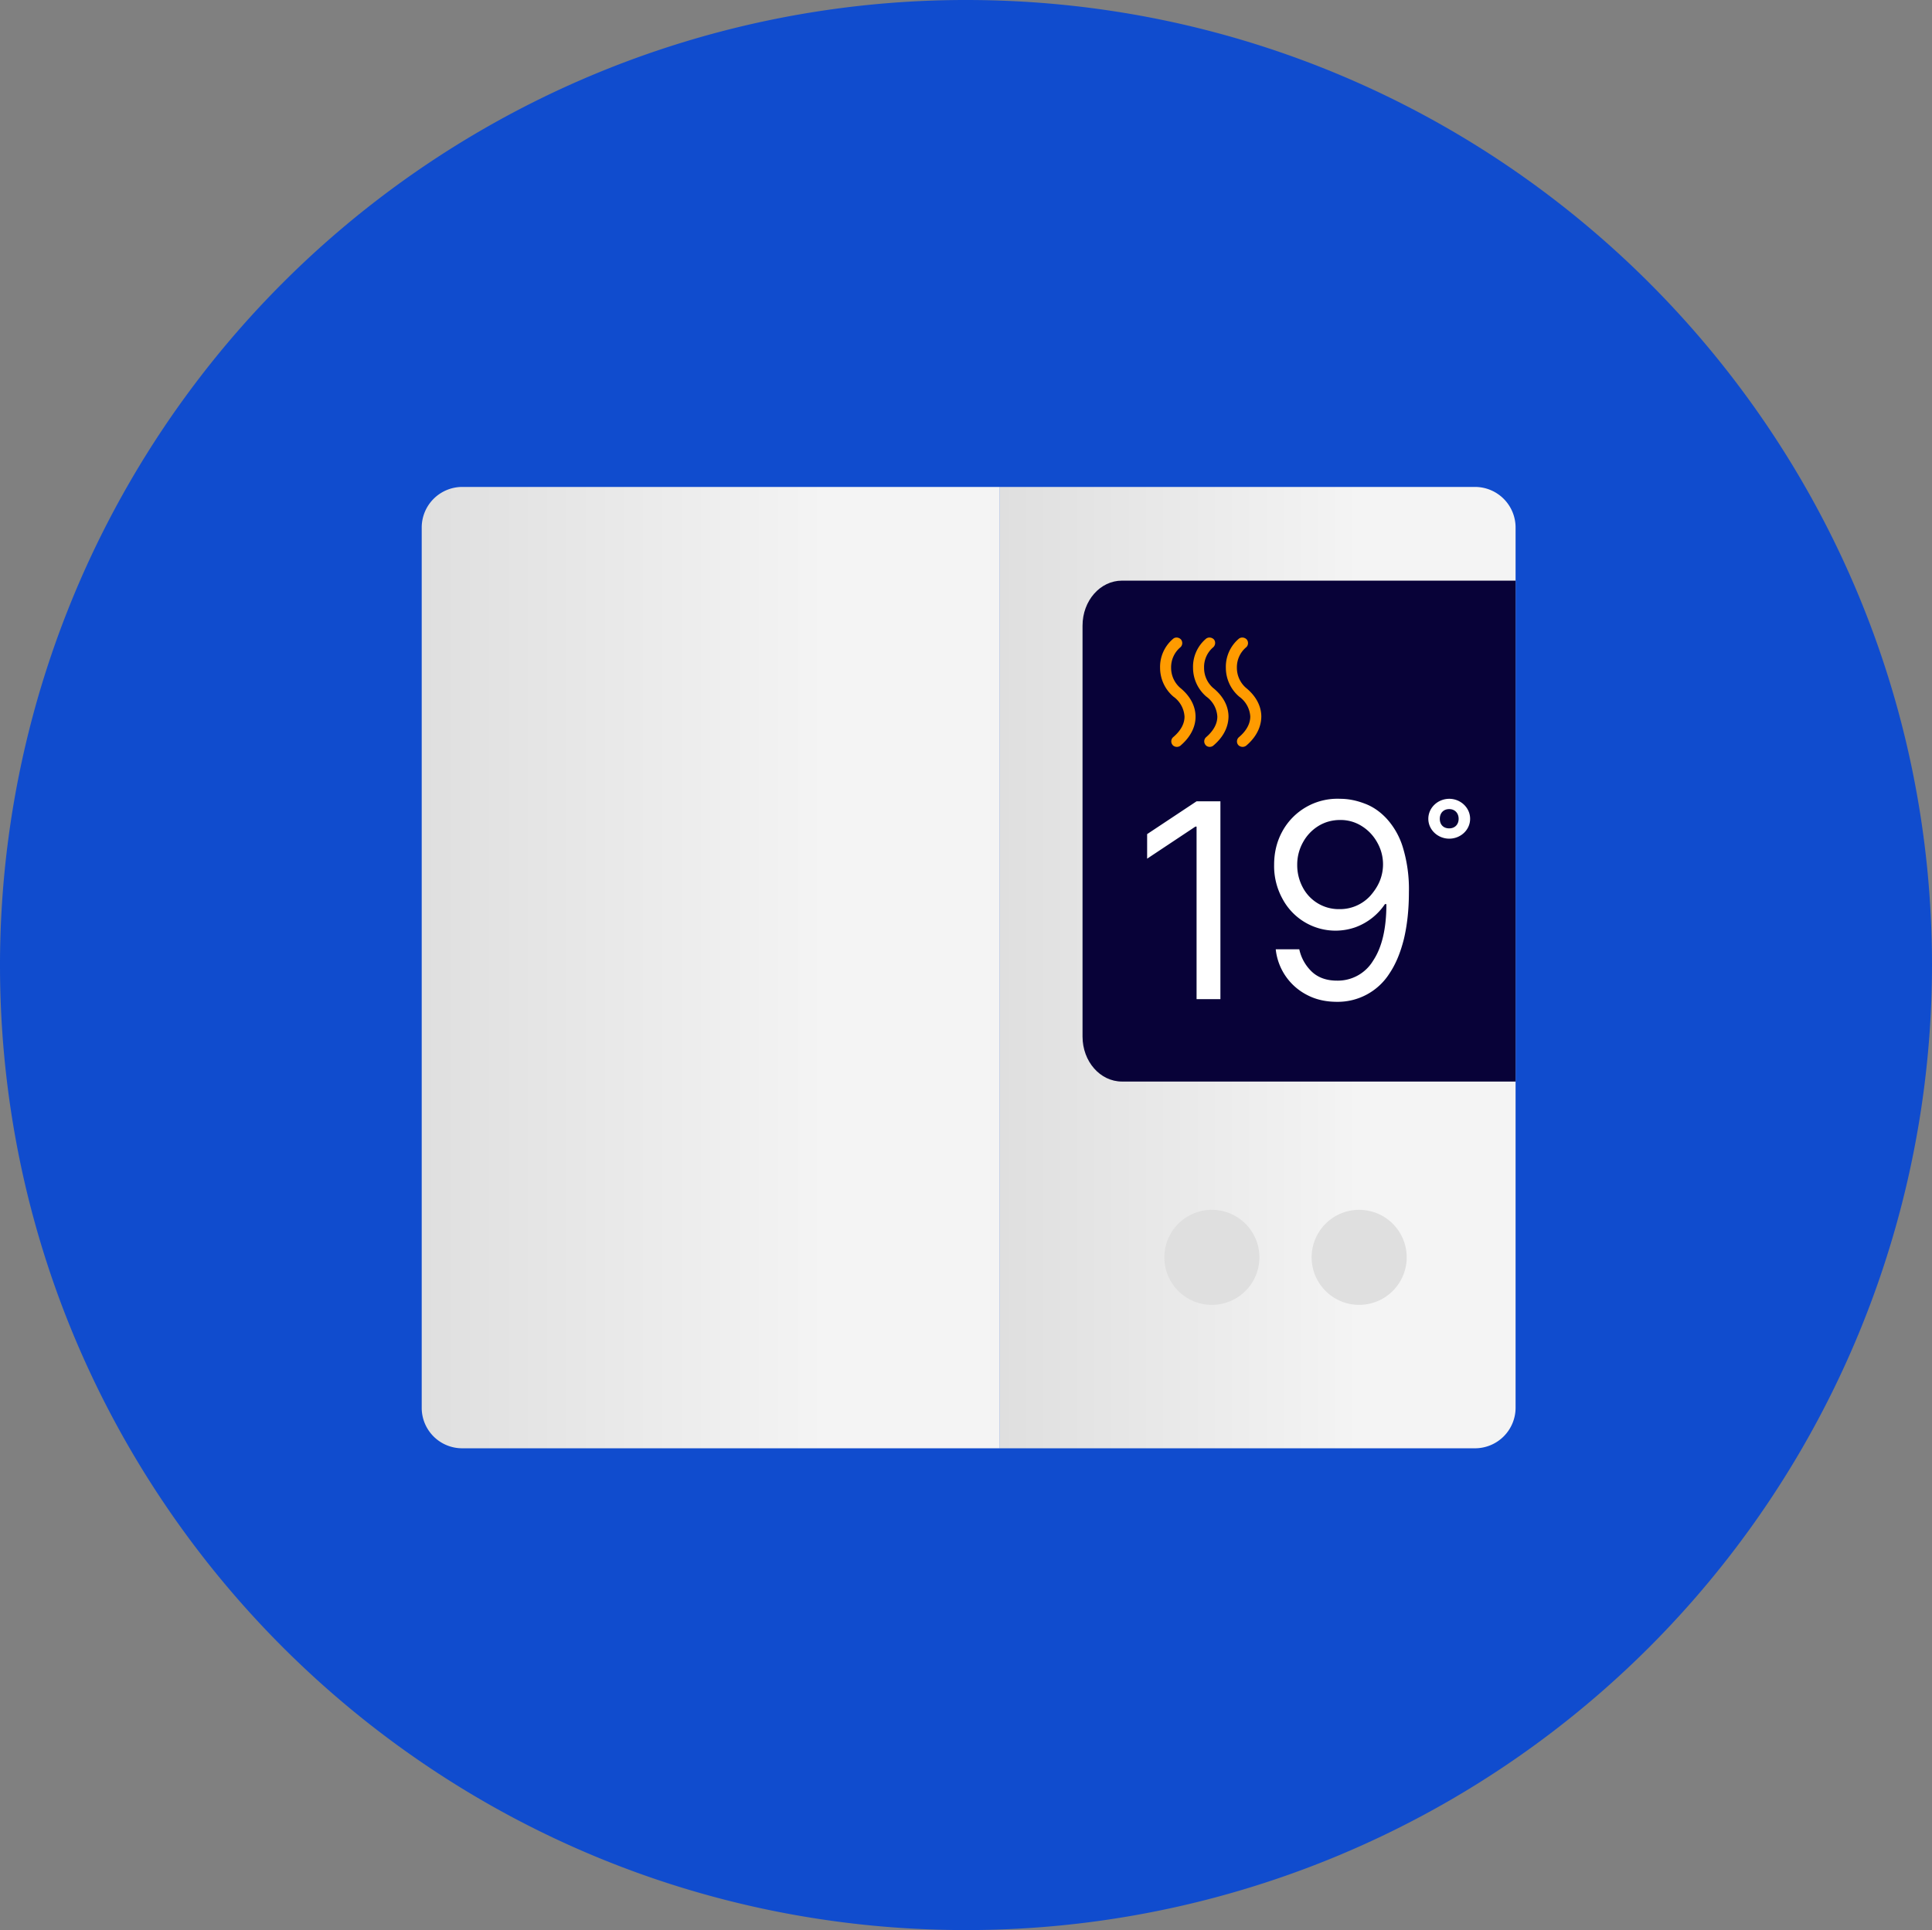 <svg width="1313" height="1312" fill="none" xmlns="http://www.w3.org/2000/svg"><rect width="100%" height="100%" fill="#808080" stroke="none"/><path d="M656.5 1312A656.3 656.3 0 0 0 1313 656c0-362.3-294-656-656.5-656A656.3 656.3 0 0 0 0 656c0 362.3 294 656 656.5 656Z" fill="#104CCE"/><path d="M314.2 331a27.6 27.6 0 0 0-27.6 27.6v598.5a27.5 27.5 0 0 0 27.6 27.4h365.3V331H314.2Z" fill="url(#a)"/><path d="M1002.4 331H679.5v653.5h323A27.6 27.6 0 0 0 1030 957V358.6a27.6 27.6 0 0 0-27.6-27.6Z" fill="url(#b)"/><path d="M1030 735.2H762.5c-14.8 0-26.8-13.6-26.8-30.6V425.3c0-17 12-30.6 26.8-30.6H1030v340.5Z" fill="#080238"/><path d="M910.8 543c5.5 0 11 1.1 16.5 3.2 5.5 2 10.5 5.4 15 10.2a50.9 50.9 0 0 1 11 19.3 97.6 97.6 0 0 1 4.2 30.8c0 12-1.2 22.5-3.4 31.8-2.3 9.2-5.5 17-9.8 23.4a41.6 41.6 0 0 1-35.7 19.3c-7.5 0-14.2-1.5-20-4.5a39.5 39.5 0 0 1-21.6-31.2h16a29.7 29.7 0 0 0 8.6 15.3c4.3 4 10 6 17 6a28 28 0 0 0 24.6-13.6c6-9 9-21.8 9-38.4h-1a41.2 41.2 0 0 1-20 15.7 40.8 40.8 0 0 1-49.6-19.3 46.1 46.1 0 0 1-5.7-23.1c0-8.3 1.8-15.8 5.5-22.6a42.6 42.6 0 0 1 39.4-22.3Zm0 14.4c-5.5 0-10.5 1.4-15 4.2a29.7 29.7 0 0 0-10.3 11 31 31 0 0 0-3.9 15.3 32 32 0 0 0 3.7 15.2 27.6 27.6 0 0 0 25 14.9 27.9 27.9 0 0 0 21-9.1c2.6-3 4.8-6.2 6.3-9.8a30 30 0 0 0-1.5-26.2c-2.5-4.6-6-8.4-10.4-11.2a26.8 26.8 0 0 0-15-4.3ZM829.4 544.8v134.4h-16.2V561.9h-.8l-32.8 21.8V567l33.6-22.3h16.2ZM984.9 543c7.7 0 14.2 6 14.2 13.6 0 7.5-6.4 13.5-14.2 13.5-7.7 0-14.2-6-14.2-13.5S977.1 543 985 543Zm0 20.1c3.9 0 6.4-2.7 6.4-6.5s-2.5-6.6-6.4-6.6c-4 0-6.4 2.8-6.4 6.6 0 3.9 2.4 6.5 6.4 6.5Z" fill="#fff"/><path d="M823.6 887a32.3 32.3 0 1 0 0-64.6 32.3 32.3 0 0 0 0 64.6ZM923.7 887a32.3 32.3 0 1 0 0-64.6 32.3 32.3 0 0 0 0 64.6Z" fill="#DFDFDF"/><path d="M799.8 507.7c-1 0-2.2-.4-2.9-1.3a3.8 3.8 0 0 1 .4-5.3c5.1-4.3 7.8-9.2 7.7-14.1a18 18 0 0 0-7.6-13.5 25.8 25.8 0 0 1-9-19.4 25 25 0 0 1 8.9-19.9c1.5-1.3 3.9-1 5.3.5 1.3 1.6 1.1 4-.4 5.3a17.7 17.7 0 0 0-6.3 14 18 18 0 0 0 6.2 13.6c6.5 5.3 10.3 12 10.4 19.3.1 5-1.7 12.7-10.3 20-.6.5-1.5.8-2.4.8ZM822.1 507.7c-1 0-2.1-.4-2.8-1.3a3.8 3.8 0 0 1 .4-5.3c5-4.3 7.7-9.2 7.6-14.1a18 18 0 0 0-7.5-13.5 25.8 25.8 0 0 1-9-19.4 25 25 0 0 1 8.8-19.9c1.6-1.3 4-1 5.4.5 1.3 1.6 1 4-.5 5.3a17.6 17.6 0 0 0-6.2 14 18 18 0 0 0 6.1 13.6c6.6 5.3 10.4 12 10.5 19.3 0 5-1.7 12.7-10.4 20-.6.5-1.5.8-2.4.8ZM844.5 507.7c-1 0-2.2-.4-3-1.3a3.8 3.8 0 0 1 .5-5.3c5.1-4.3 7.7-9.2 7.7-14.1a18 18 0 0 0-7.6-13.5 25.8 25.8 0 0 1-9-19.4 25 25 0 0 1 8.8-19.9c1.6-1.3 4-1 5.4.5 1.3 1.6 1.1 4-.4 5.3a17.7 17.7 0 0 0-6.3 14 18 18 0 0 0 6.2 13.6c6.5 5.3 10.3 12 10.4 19.3 0 5-1.7 12.7-10.3 20-.7.5-1.5.8-2.4.8Z" fill="#FF9B00"/><defs><linearGradient id="a" x1="286.6" y1="657.8" x2="679.5" y2="657.8" gradientUnits="userSpaceOnUse"><stop stop-color="#DFDFDF"/><stop offset=".7" stop-color="#F4F4F4"/></linearGradient><linearGradient id="b" x1="679.5" y1="657.8" x2="1030" y2="657.8" gradientUnits="userSpaceOnUse"><stop stop-color="#DFDFDF"/><stop offset=".7" stop-color="#F4F4F4"/></linearGradient></defs></svg>